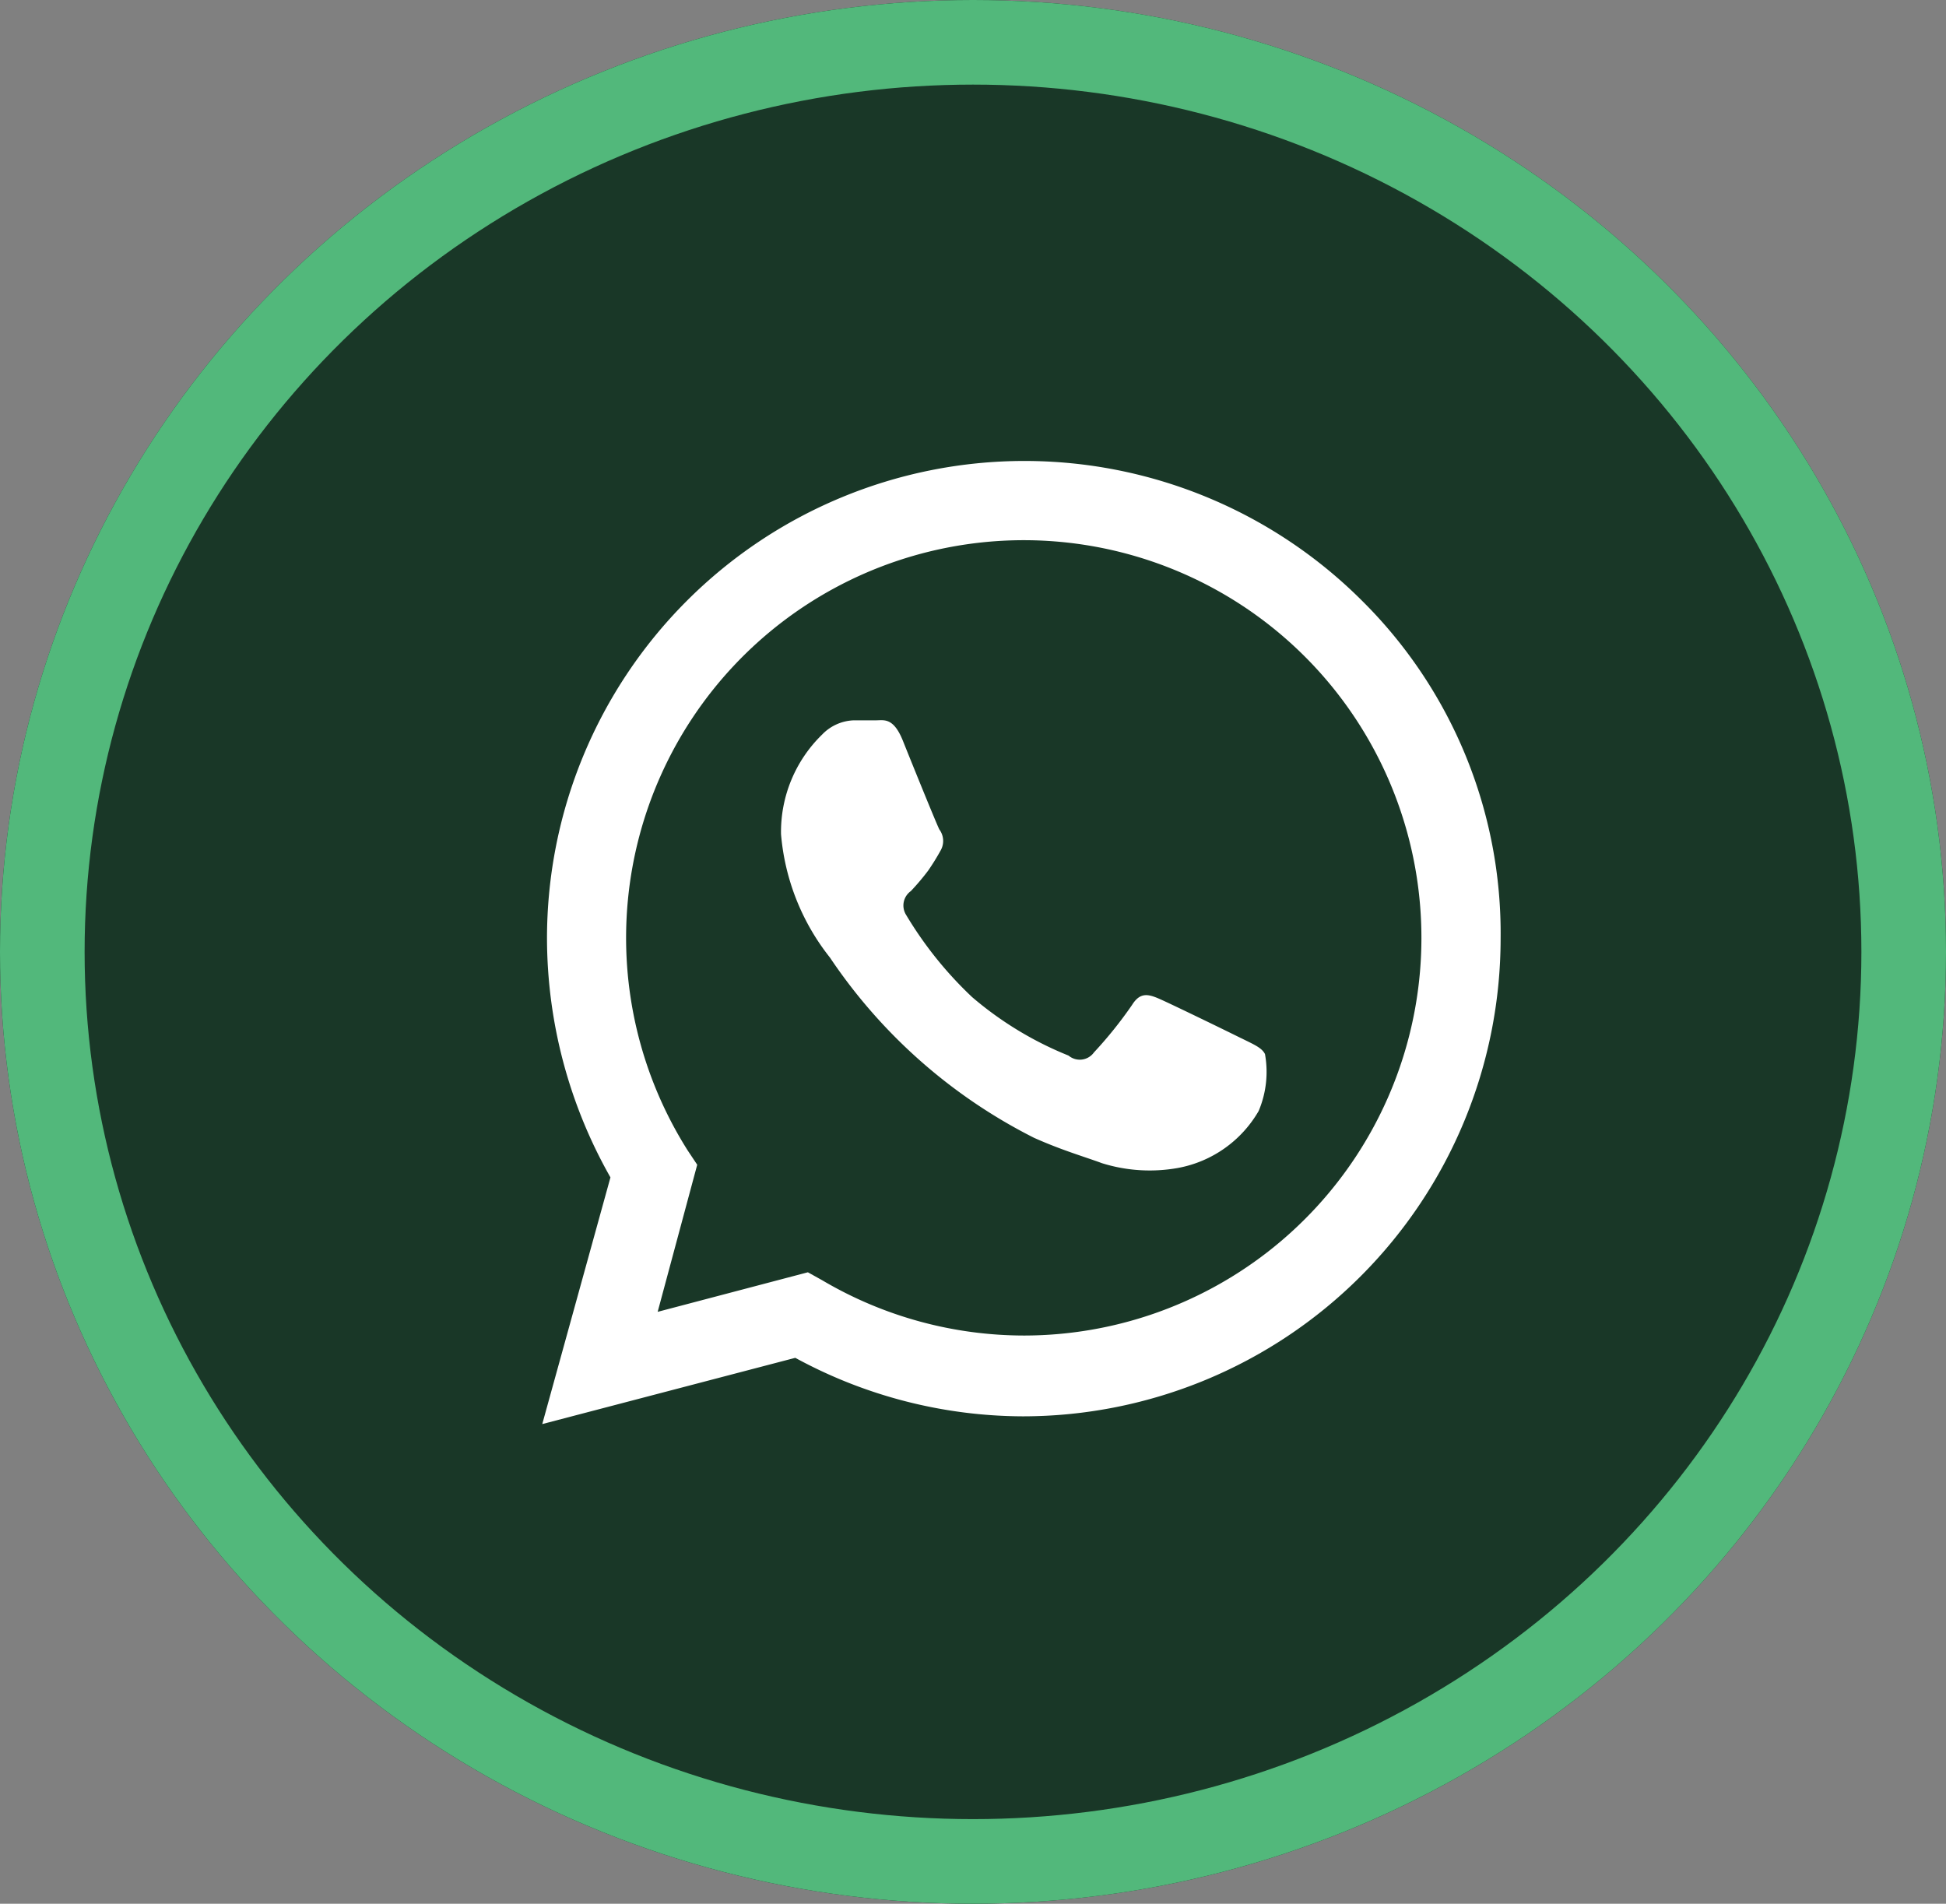 <svg xmlns="http://www.w3.org/2000/svg" width="46" height="45" viewBox="0 0 46 45">
  <rect x="0" y="0" width="46" height="45" fill="#808080" stroke="none"/>
  <g id="btn_white_whatsapp" transform="translate(0.42)">
    <g id="Elipse_1" data-name="Elipse 1" transform="translate(-0.42)" fill="#193727" stroke="#52b87b" stroke-width="2">
      <ellipse cx="23" cy="22.5" rx="23" ry="22.5" stroke="none"/>
      <ellipse cx="23" cy="22.5" rx="22" ry="21.5" fill="none"/>
    </g>
    <g id="Grupo_3" data-name="Grupo 3" transform="translate(12.398 10.896)">
      <g id="WA_Logo" data-name="WA Logo" transform="translate(0 0)">
        <g id="Grupo_2" data-name="Grupo 2">
          <path id="Caminho_24" data-name="Caminho 24" d="M20.364,5.29a11.287,11.287,0,0,0-19.252,8,11.481,11.481,0,0,0,1.5,5.645L1,24.766,6.981,23.2a11.308,11.308,0,0,0,5.383,1.383h0a11.3,11.3,0,0,0,11.29-11.29A11.069,11.069,0,0,0,20.364,5.29ZM12.4,22.673h0a9.4,9.4,0,0,1-4.785-1.308l-.336-.187-3.551.935.935-3.477L4.439,18.3A9.4,9.4,0,1,1,12.4,22.673Zm5.121-7.028c-.3-.15-1.682-.822-1.944-.935s-.449-.15-.636.15a9.807,9.807,0,0,1-.9,1.121.412.412,0,0,1-.6.075,8.212,8.212,0,0,1-2.28-1.383A9.037,9.037,0,0,1,9.6,12.729a.418.418,0,0,1,.112-.561,5.592,5.592,0,0,0,.411-.486,5.534,5.534,0,0,0,.3-.486.454.454,0,0,0-.037-.486c-.075-.15-.636-1.533-.86-2.093s-.449-.486-.636-.486H8.364a1.091,1.091,0,0,0-.748.336,3.209,3.209,0,0,0-.972,2.355A5.414,5.414,0,0,0,7.8,13.738,12.681,12.681,0,0,0,12.626,18c.673.3,1.2.449,1.607.6a3.784,3.784,0,0,0,1.794.112,2.786,2.786,0,0,0,1.907-1.346,2.374,2.374,0,0,0,.15-1.346C18.009,15.869,17.822,15.794,17.523,15.645Z" transform="translate(-1 -2)" fill="#fff"/>
        </g>
      </g>
    </g>
  </g>
</svg>
